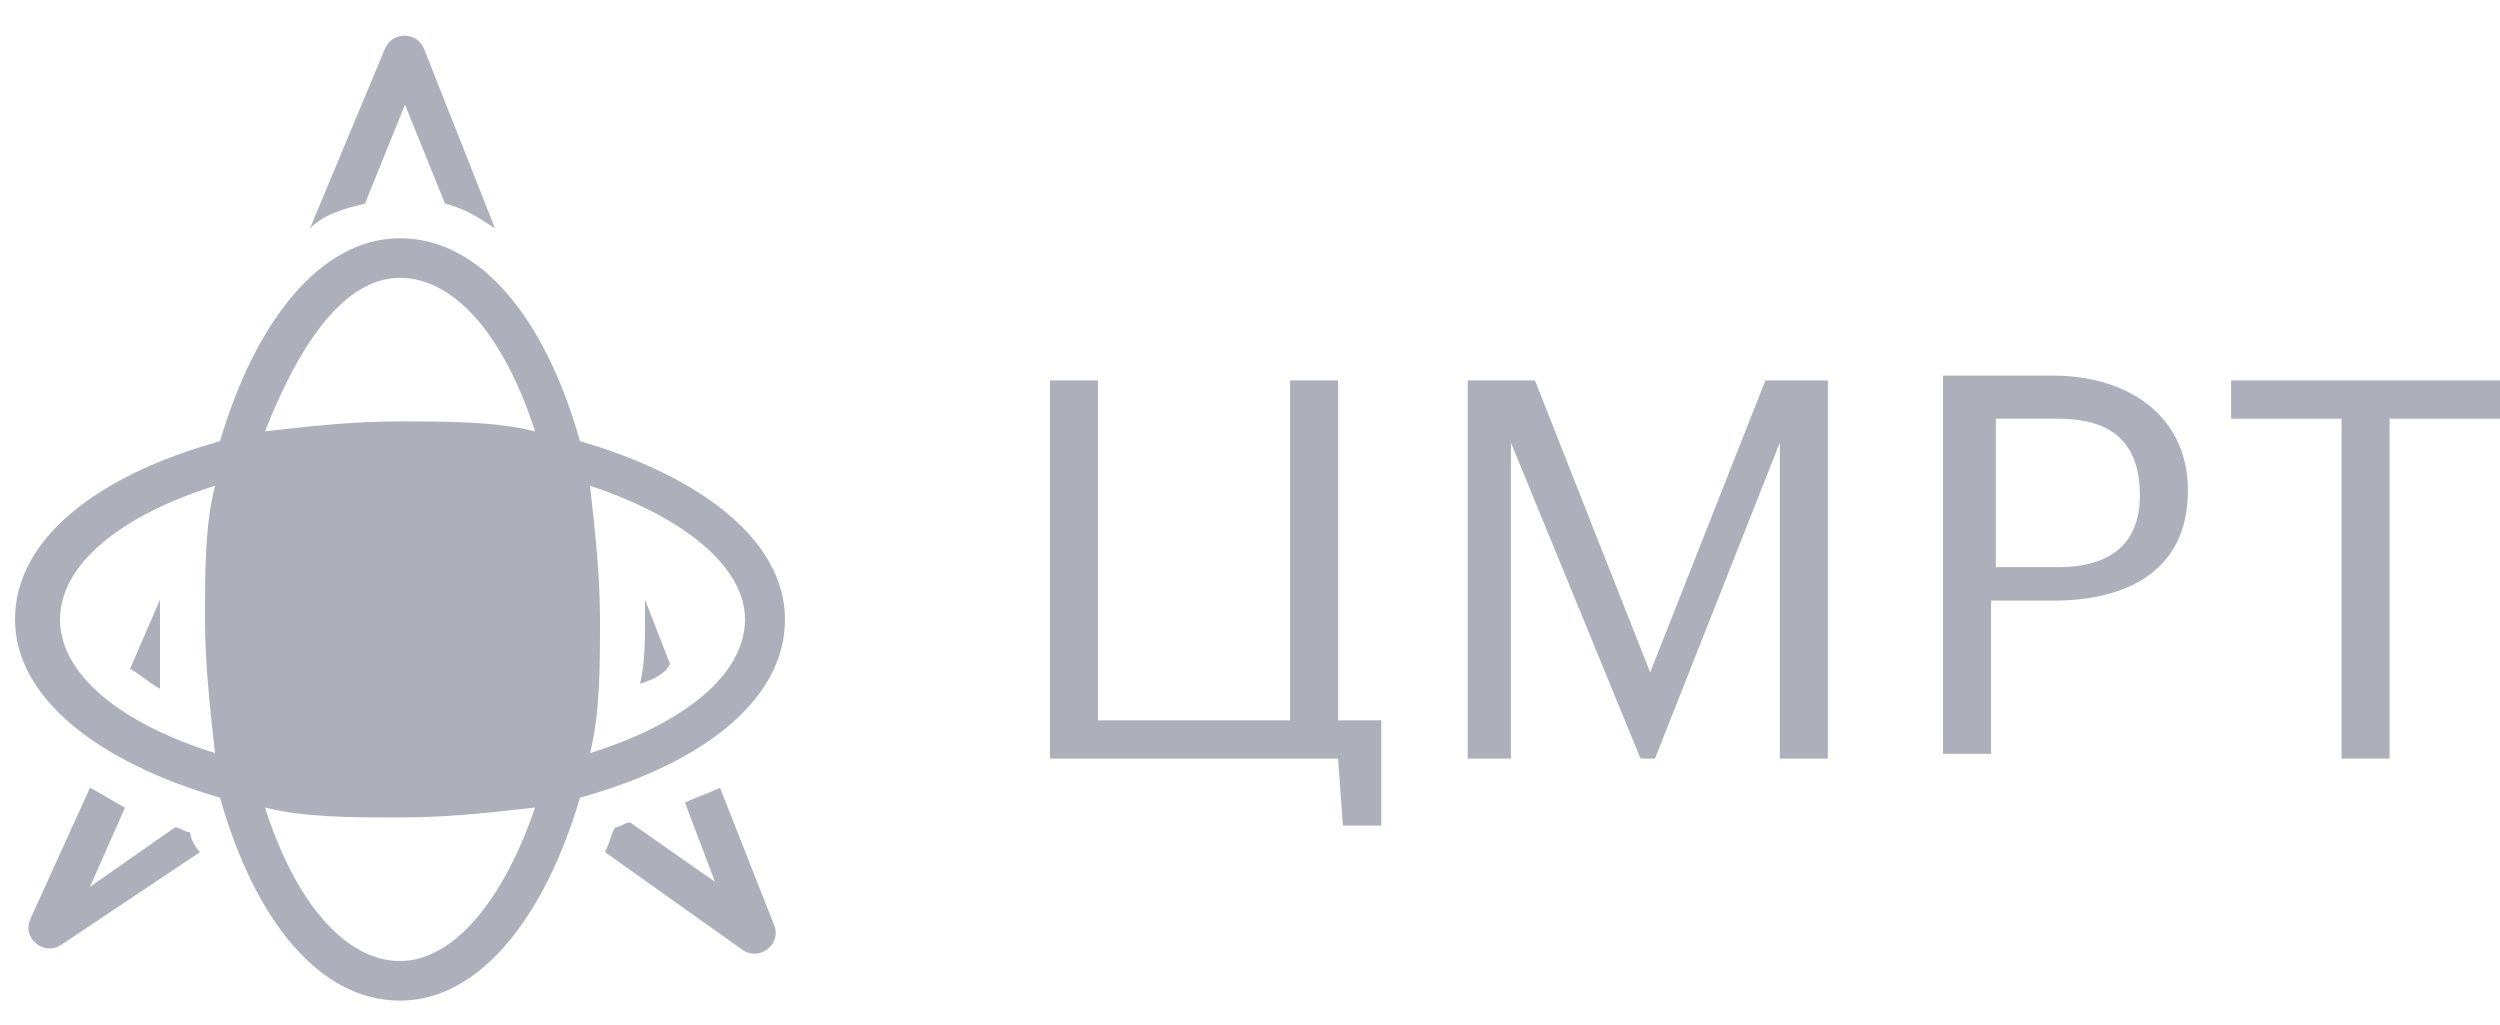 <svg width="100" height="41" viewBox="0 0 100 41" fill="none" xmlns="http://www.w3.org/2000/svg">
<path d="M53.523 30.344H42V15.216H43.92V28.812H51.603V15.216H53.523V28.812H55.252V33.025H53.715L53.523 30.344Z" fill="#ADB0BB"/>
<path d="M61.397 15.216L66.007 26.897L70.616 15.216H73.113V30.344H71.192V17.706L66.199 30.344H65.623L60.437 17.706V30.344H58.709V15.216H61.397Z" fill="#ADB0BB"/>
<path fill-rule="evenodd" clip-rule="evenodd" d="M87.516 19.621C87.516 16.557 85.02 15.025 82.139 15.025H77.722V30.153H79.642V24.025H82.139C85.02 24.025 87.516 22.876 87.516 19.621ZM82.331 16.748C84.252 16.748 85.596 17.514 85.596 19.812C85.596 21.727 84.444 22.685 82.331 22.685H79.834V16.748H82.331Z" fill="#ADB0BB"/>
<path d="M89.245 16.748V15.216H100V16.748H95.583V30.344H93.662V16.748H89.245Z" fill="#ADB0BB"/>
<path fill-rule="evenodd" clip-rule="evenodd" d="M31.4 24.777C31.4 21.609 28 19.035 23.2 17.649C21.8 12.698 19.2 9.53 16 9.53C12.8 9.53 10.2 12.896 8.8 17.649C3.8 19.035 0.6 21.609 0.6 24.777C0.6 27.946 4 30.52 8.8 31.906C10.2 36.856 12.8 40.025 16 40.025C19.2 40.025 21.8 36.658 23.2 31.906C28.2 30.52 31.4 27.946 31.4 24.777ZM16 11.114C18.2 11.114 20.2 13.49 21.4 17.253C19.8 16.857 18 16.857 16 16.857H16C14.168 16.857 12.671 17.023 11.049 17.203C10.901 17.219 10.751 17.236 10.6 17.253C12 13.688 13.8 11.114 16 11.114ZM8.6 19.431C4.8 20.619 2.4 22.599 2.4 24.777C2.4 26.956 4.8 28.936 8.6 30.124C8.4 28.342 8.2 26.559 8.2 24.777C8.2 22.797 8.2 21.015 8.6 19.431ZM16 38.441C13.8 38.441 11.8 36.064 10.6 32.302C12.2 32.698 14 32.698 16 32.698C17.832 32.698 19.328 32.532 20.951 32.352C21.099 32.335 21.249 32.319 21.4 32.302C20.2 35.866 18.2 38.441 16 38.441ZM24 24.777C24 26.758 24 28.54 23.6 30.124C27.4 28.936 29.8 26.956 29.8 24.777C29.8 22.599 27.2 20.619 23.6 19.431C23.8 21.213 24 22.995 24 24.777Z" fill="#ADB0BB"/>
<path d="M26.8 26.56L25.8 23.985C25.8 24.183 25.8 24.579 25.8 24.777C25.8 25.57 25.8 26.56 25.6 27.352C26.2 27.154 26.6 26.956 26.8 26.56Z" fill="#ADB0BB"/>
<path d="M6.4 24.777C6.4 24.579 6.4 24.183 6.4 23.985L5.2 26.758C5.6 26.956 6 27.352 6.4 27.55C6.4 26.56 6.4 25.57 6.4 24.777Z" fill="#ADB0BB"/>
<path d="M27.4 32.104L28.6 35.273L25.2 32.896C25 32.896 24.8 33.094 24.6 33.094C24.4 33.49 24.4 33.688 24.2 34.084L29.691 37.988C30.372 38.472 31.272 37.781 30.967 37.008L28.8 31.51C28.4 31.708 27.8 31.906 27.4 32.104Z" fill="#ADB0BB"/>
<path d="M14.6 8.144L16.2 4.184L17.8 8.144C18.6 8.342 19.2 8.738 19.8 9.134L16.963 1.956C16.687 1.257 15.69 1.248 15.401 1.942L12.4 9.134C13 8.54 13.8 8.342 14.6 8.144Z" fill="#ADB0BB"/>
<path d="M7.6 33.292C7.4 33.292 7.2 33.094 7 33.094L3.6 35.471L5 32.302C4.6 32.104 4 31.708 3.6 31.51L1.215 36.759C0.867 37.524 1.751 38.261 2.454 37.791L8 34.084C7.8 33.886 7.6 33.49 7.6 33.292Z" fill="#ADB0BB"/>
</svg>
